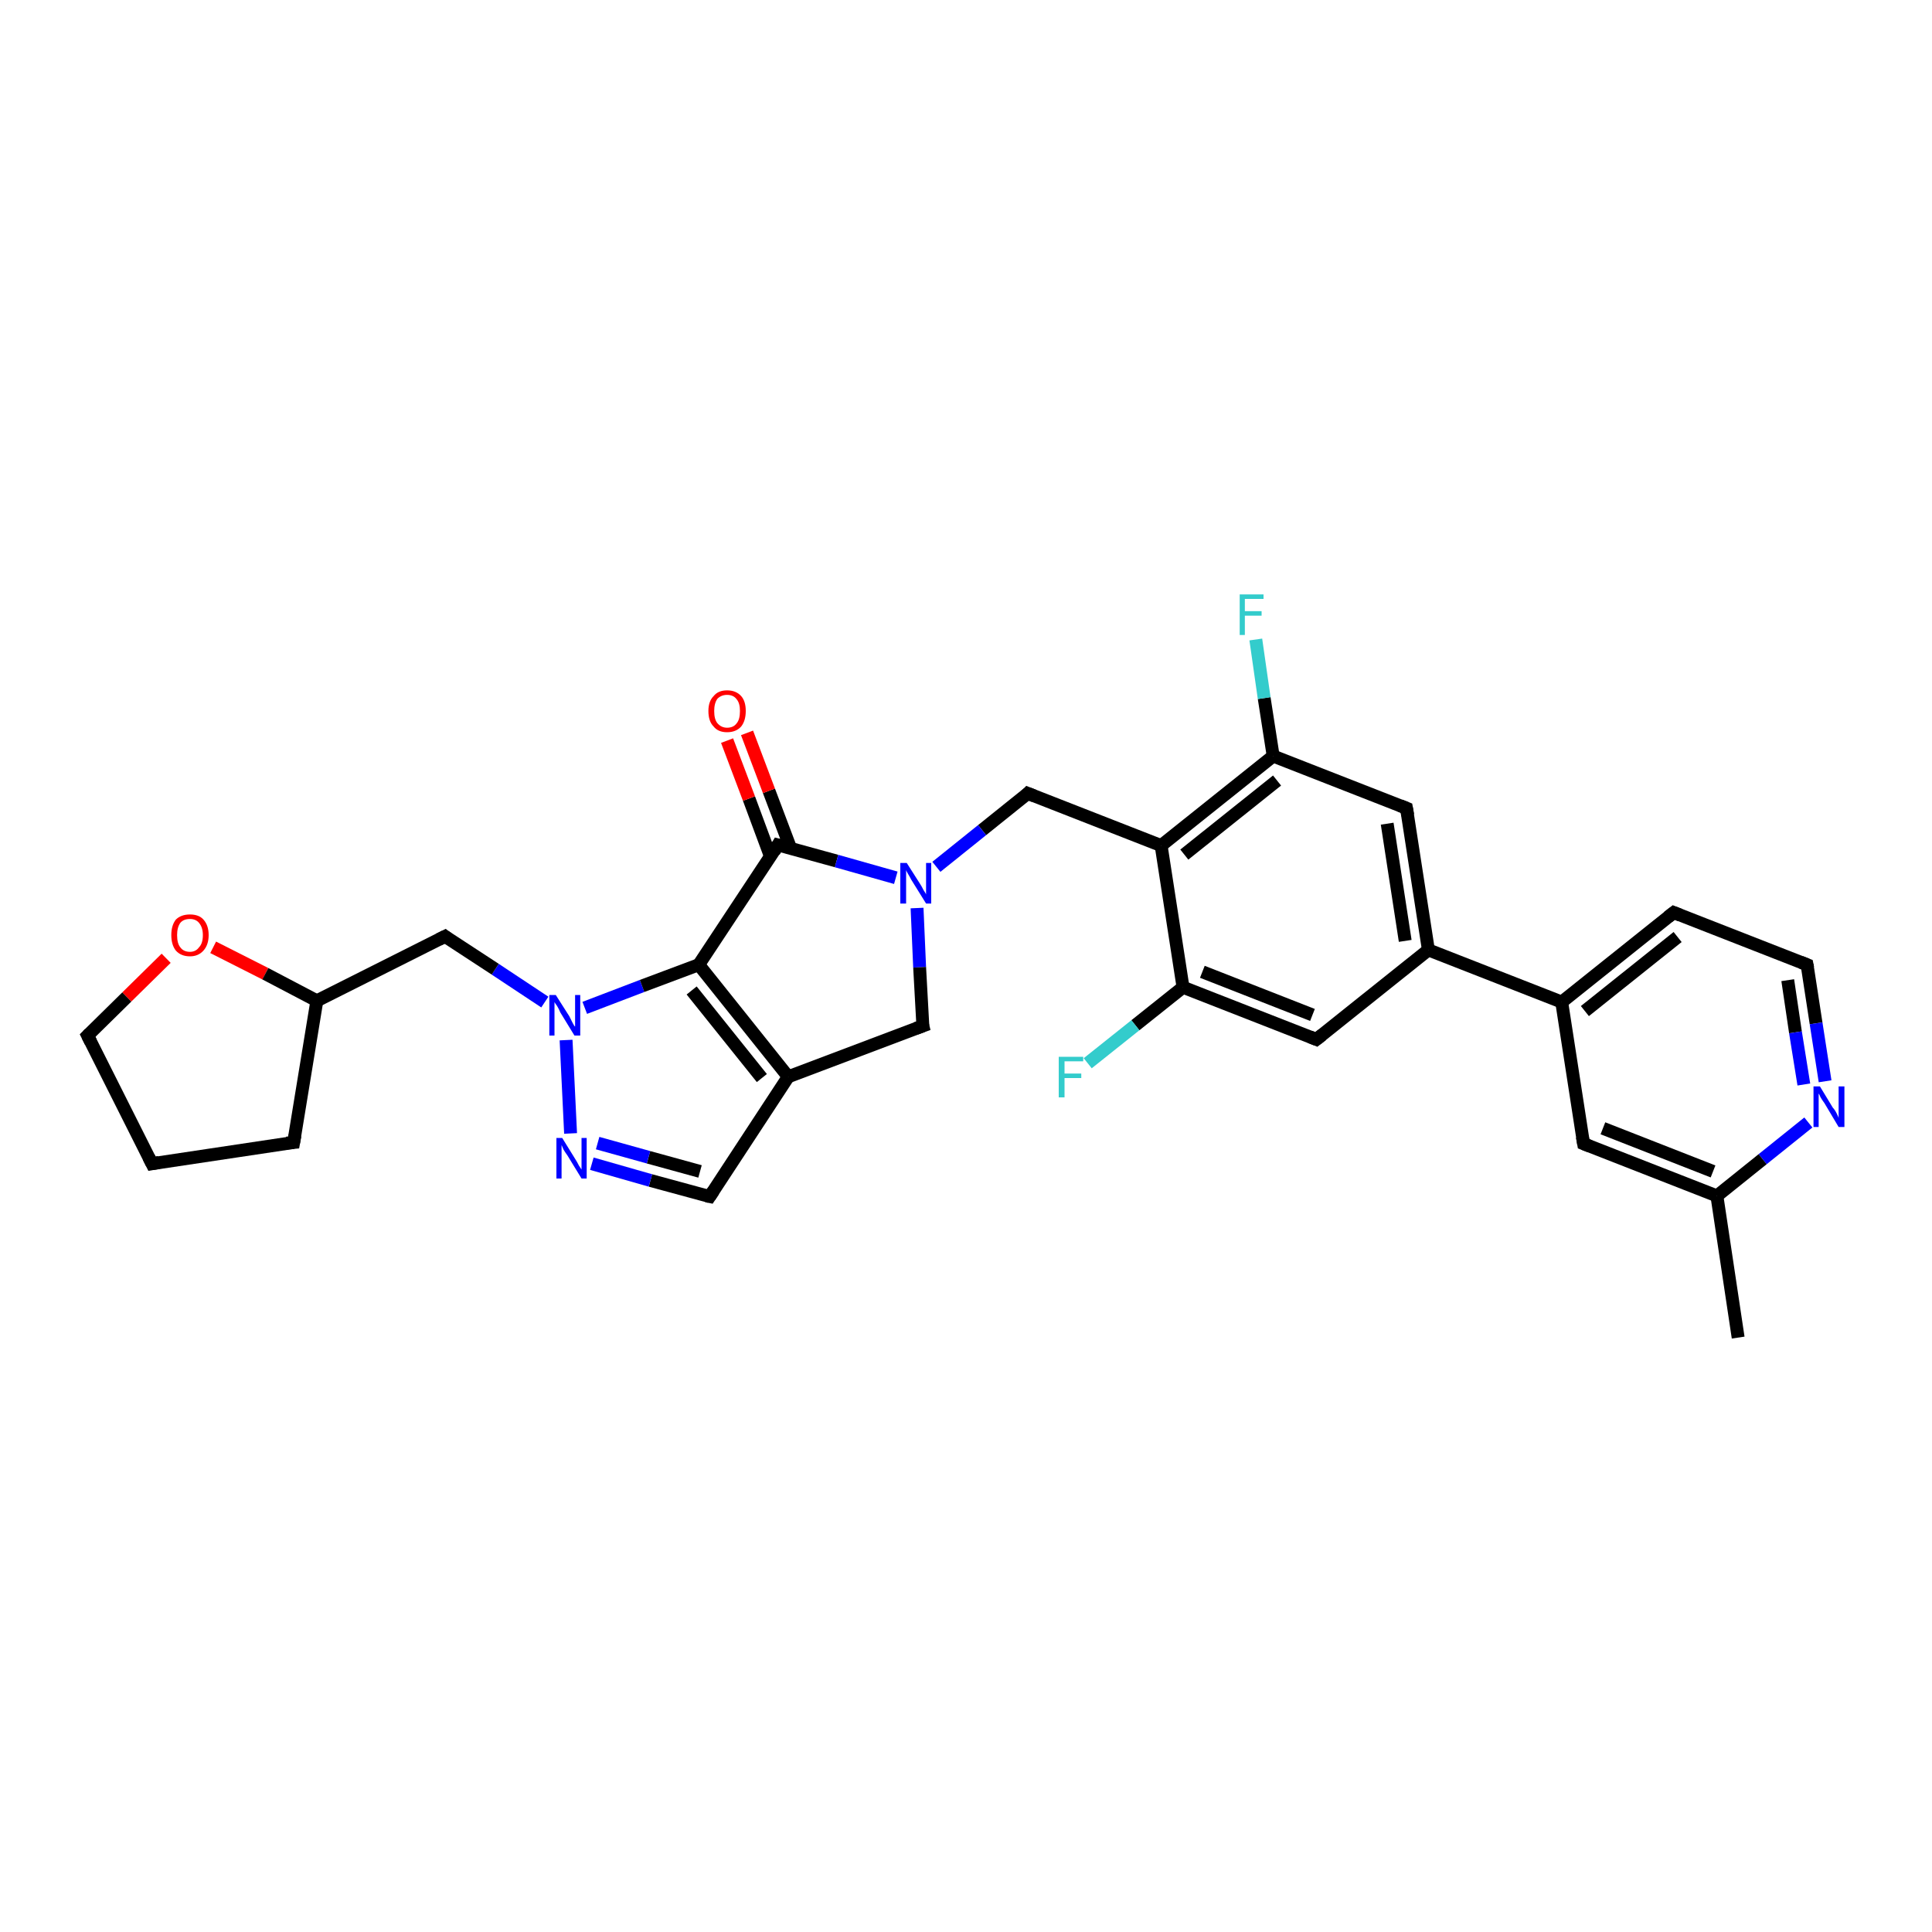 <?xml version='1.0' encoding='iso-8859-1'?>
<svg version='1.1' baseProfile='full'
              xmlns='http://www.w3.org/2000/svg'
                      xmlns:rdkit='http://www.rdkit.org/xml'
                      xmlns:xlink='http://www.w3.org/1999/xlink'
                  xml:space='preserve'
width='300px' height='300px' viewBox='0 0 300 300'>
<!-- END OF HEADER -->
<rect style='opacity:1.0;fill:#FFFFFF;stroke:none' width='300.0' height='300.0' x='0.0' y='0.0'> </rect>
<path class='bond-0 atom-0 atom-1' d='M 269.9,207.7 L 266.6,185.7' style='fill:none;fill-rule:evenodd;stroke:#000000;stroke-width:2.0px;stroke-linecap:butt;stroke-linejoin:miter;stroke-opacity:1' />
<path class='bond-1 atom-1 atom-2' d='M 266.6,185.7 L 245.9,177.6' style='fill:none;fill-rule:evenodd;stroke:#000000;stroke-width:2.0px;stroke-linecap:butt;stroke-linejoin:miter;stroke-opacity:1' />
<path class='bond-1 atom-1 atom-2' d='M 266.0,181.9 L 248.9,175.2' style='fill:none;fill-rule:evenodd;stroke:#000000;stroke-width:2.0px;stroke-linecap:butt;stroke-linejoin:miter;stroke-opacity:1' />
<path class='bond-2 atom-2 atom-3' d='M 245.9,177.6 L 242.5,155.6' style='fill:none;fill-rule:evenodd;stroke:#000000;stroke-width:2.0px;stroke-linecap:butt;stroke-linejoin:miter;stroke-opacity:1' />
<path class='bond-3 atom-3 atom-4' d='M 242.5,155.6 L 259.9,141.7' style='fill:none;fill-rule:evenodd;stroke:#000000;stroke-width:2.0px;stroke-linecap:butt;stroke-linejoin:miter;stroke-opacity:1' />
<path class='bond-3 atom-3 atom-4' d='M 246.1,157.0 L 260.5,145.5' style='fill:none;fill-rule:evenodd;stroke:#000000;stroke-width:2.0px;stroke-linecap:butt;stroke-linejoin:miter;stroke-opacity:1' />
<path class='bond-4 atom-4 atom-5' d='M 259.9,141.7 L 280.6,149.8' style='fill:none;fill-rule:evenodd;stroke:#000000;stroke-width:2.0px;stroke-linecap:butt;stroke-linejoin:miter;stroke-opacity:1' />
<path class='bond-5 atom-5 atom-6' d='M 280.6,149.8 L 282.0,158.9' style='fill:none;fill-rule:evenodd;stroke:#000000;stroke-width:2.0px;stroke-linecap:butt;stroke-linejoin:miter;stroke-opacity:1' />
<path class='bond-5 atom-5 atom-6' d='M 282.0,158.9 L 283.4,167.9' style='fill:none;fill-rule:evenodd;stroke:#0000FF;stroke-width:2.0px;stroke-linecap:butt;stroke-linejoin:miter;stroke-opacity:1' />
<path class='bond-5 atom-5 atom-6' d='M 277.6,152.2 L 278.8,160.3' style='fill:none;fill-rule:evenodd;stroke:#000000;stroke-width:2.0px;stroke-linecap:butt;stroke-linejoin:miter;stroke-opacity:1' />
<path class='bond-5 atom-5 atom-6' d='M 278.8,160.3 L 280.1,168.4' style='fill:none;fill-rule:evenodd;stroke:#0000FF;stroke-width:2.0px;stroke-linecap:butt;stroke-linejoin:miter;stroke-opacity:1' />
<path class='bond-6 atom-3 atom-7' d='M 242.5,155.6 L 221.8,147.5' style='fill:none;fill-rule:evenodd;stroke:#000000;stroke-width:2.0px;stroke-linecap:butt;stroke-linejoin:miter;stroke-opacity:1' />
<path class='bond-7 atom-7 atom-8' d='M 221.8,147.5 L 218.4,125.5' style='fill:none;fill-rule:evenodd;stroke:#000000;stroke-width:2.0px;stroke-linecap:butt;stroke-linejoin:miter;stroke-opacity:1' />
<path class='bond-7 atom-7 atom-8' d='M 218.2,146.1 L 215.4,127.9' style='fill:none;fill-rule:evenodd;stroke:#000000;stroke-width:2.0px;stroke-linecap:butt;stroke-linejoin:miter;stroke-opacity:1' />
<path class='bond-8 atom-8 atom-9' d='M 218.4,125.5 L 197.7,117.4' style='fill:none;fill-rule:evenodd;stroke:#000000;stroke-width:2.0px;stroke-linecap:butt;stroke-linejoin:miter;stroke-opacity:1' />
<path class='bond-9 atom-9 atom-10' d='M 197.7,117.4 L 196.3,108.4' style='fill:none;fill-rule:evenodd;stroke:#000000;stroke-width:2.0px;stroke-linecap:butt;stroke-linejoin:miter;stroke-opacity:1' />
<path class='bond-9 atom-9 atom-10' d='M 196.3,108.4 L 195.0,99.3' style='fill:none;fill-rule:evenodd;stroke:#33CCCC;stroke-width:2.0px;stroke-linecap:butt;stroke-linejoin:miter;stroke-opacity:1' />
<path class='bond-10 atom-9 atom-11' d='M 197.7,117.4 L 180.3,131.3' style='fill:none;fill-rule:evenodd;stroke:#000000;stroke-width:2.0px;stroke-linecap:butt;stroke-linejoin:miter;stroke-opacity:1' />
<path class='bond-10 atom-9 atom-11' d='M 198.3,121.2 L 183.9,132.7' style='fill:none;fill-rule:evenodd;stroke:#000000;stroke-width:2.0px;stroke-linecap:butt;stroke-linejoin:miter;stroke-opacity:1' />
<path class='bond-11 atom-11 atom-12' d='M 180.3,131.3 L 159.6,123.2' style='fill:none;fill-rule:evenodd;stroke:#000000;stroke-width:2.0px;stroke-linecap:butt;stroke-linejoin:miter;stroke-opacity:1' />
<path class='bond-12 atom-12 atom-13' d='M 159.6,123.2 L 152.5,128.9' style='fill:none;fill-rule:evenodd;stroke:#000000;stroke-width:2.0px;stroke-linecap:butt;stroke-linejoin:miter;stroke-opacity:1' />
<path class='bond-12 atom-12 atom-13' d='M 152.5,128.9 L 145.4,134.6' style='fill:none;fill-rule:evenodd;stroke:#0000FF;stroke-width:2.0px;stroke-linecap:butt;stroke-linejoin:miter;stroke-opacity:1' />
<path class='bond-13 atom-13 atom-14' d='M 142.4,141.0 L 142.8,150.2' style='fill:none;fill-rule:evenodd;stroke:#0000FF;stroke-width:2.0px;stroke-linecap:butt;stroke-linejoin:miter;stroke-opacity:1' />
<path class='bond-13 atom-13 atom-14' d='M 142.8,150.2 L 143.3,159.3' style='fill:none;fill-rule:evenodd;stroke:#000000;stroke-width:2.0px;stroke-linecap:butt;stroke-linejoin:miter;stroke-opacity:1' />
<path class='bond-14 atom-14 atom-15' d='M 143.3,159.3 L 122.4,167.2' style='fill:none;fill-rule:evenodd;stroke:#000000;stroke-width:2.0px;stroke-linecap:butt;stroke-linejoin:miter;stroke-opacity:1' />
<path class='bond-15 atom-15 atom-16' d='M 122.4,167.2 L 110.2,185.8' style='fill:none;fill-rule:evenodd;stroke:#000000;stroke-width:2.0px;stroke-linecap:butt;stroke-linejoin:miter;stroke-opacity:1' />
<path class='bond-16 atom-16 atom-17' d='M 110.2,185.8 L 101.0,183.3' style='fill:none;fill-rule:evenodd;stroke:#000000;stroke-width:2.0px;stroke-linecap:butt;stroke-linejoin:miter;stroke-opacity:1' />
<path class='bond-16 atom-16 atom-17' d='M 101.0,183.3 L 91.9,180.7' style='fill:none;fill-rule:evenodd;stroke:#0000FF;stroke-width:2.0px;stroke-linecap:butt;stroke-linejoin:miter;stroke-opacity:1' />
<path class='bond-16 atom-16 atom-17' d='M 108.7,181.9 L 100.7,179.7' style='fill:none;fill-rule:evenodd;stroke:#000000;stroke-width:2.0px;stroke-linecap:butt;stroke-linejoin:miter;stroke-opacity:1' />
<path class='bond-16 atom-16 atom-17' d='M 100.7,179.7 L 92.8,177.5' style='fill:none;fill-rule:evenodd;stroke:#0000FF;stroke-width:2.0px;stroke-linecap:butt;stroke-linejoin:miter;stroke-opacity:1' />
<path class='bond-17 atom-17 atom-18' d='M 88.6,176.0 L 87.9,161.5' style='fill:none;fill-rule:evenodd;stroke:#0000FF;stroke-width:2.0px;stroke-linecap:butt;stroke-linejoin:miter;stroke-opacity:1' />
<path class='bond-18 atom-18 atom-19' d='M 84.6,155.6 L 76.9,150.5' style='fill:none;fill-rule:evenodd;stroke:#0000FF;stroke-width:2.0px;stroke-linecap:butt;stroke-linejoin:miter;stroke-opacity:1' />
<path class='bond-18 atom-18 atom-19' d='M 76.9,150.5 L 69.1,145.4' style='fill:none;fill-rule:evenodd;stroke:#000000;stroke-width:2.0px;stroke-linecap:butt;stroke-linejoin:miter;stroke-opacity:1' />
<path class='bond-19 atom-19 atom-20' d='M 69.1,145.4 L 49.2,155.4' style='fill:none;fill-rule:evenodd;stroke:#000000;stroke-width:2.0px;stroke-linecap:butt;stroke-linejoin:miter;stroke-opacity:1' />
<path class='bond-20 atom-20 atom-21' d='M 49.2,155.4 L 45.6,177.4' style='fill:none;fill-rule:evenodd;stroke:#000000;stroke-width:2.0px;stroke-linecap:butt;stroke-linejoin:miter;stroke-opacity:1' />
<path class='bond-21 atom-21 atom-22' d='M 45.6,177.4 L 23.6,180.7' style='fill:none;fill-rule:evenodd;stroke:#000000;stroke-width:2.0px;stroke-linecap:butt;stroke-linejoin:miter;stroke-opacity:1' />
<path class='bond-22 atom-22 atom-23' d='M 23.6,180.7 L 13.6,160.8' style='fill:none;fill-rule:evenodd;stroke:#000000;stroke-width:2.0px;stroke-linecap:butt;stroke-linejoin:miter;stroke-opacity:1' />
<path class='bond-23 atom-23 atom-24' d='M 13.6,160.8 L 19.7,154.8' style='fill:none;fill-rule:evenodd;stroke:#000000;stroke-width:2.0px;stroke-linecap:butt;stroke-linejoin:miter;stroke-opacity:1' />
<path class='bond-23 atom-23 atom-24' d='M 19.7,154.8 L 25.8,148.8' style='fill:none;fill-rule:evenodd;stroke:#FF0000;stroke-width:2.0px;stroke-linecap:butt;stroke-linejoin:miter;stroke-opacity:1' />
<path class='bond-24 atom-18 atom-25' d='M 90.8,156.5 L 99.7,153.1' style='fill:none;fill-rule:evenodd;stroke:#0000FF;stroke-width:2.0px;stroke-linecap:butt;stroke-linejoin:miter;stroke-opacity:1' />
<path class='bond-24 atom-18 atom-25' d='M 99.7,153.1 L 108.5,149.8' style='fill:none;fill-rule:evenodd;stroke:#000000;stroke-width:2.0px;stroke-linecap:butt;stroke-linejoin:miter;stroke-opacity:1' />
<path class='bond-25 atom-25 atom-26' d='M 108.5,149.8 L 120.8,131.2' style='fill:none;fill-rule:evenodd;stroke:#000000;stroke-width:2.0px;stroke-linecap:butt;stroke-linejoin:miter;stroke-opacity:1' />
<path class='bond-26 atom-26 atom-27' d='M 122.8,131.8 L 119.4,122.8' style='fill:none;fill-rule:evenodd;stroke:#000000;stroke-width:2.0px;stroke-linecap:butt;stroke-linejoin:miter;stroke-opacity:1' />
<path class='bond-26 atom-26 atom-27' d='M 119.4,122.8 L 116.0,113.8' style='fill:none;fill-rule:evenodd;stroke:#FF0000;stroke-width:2.0px;stroke-linecap:butt;stroke-linejoin:miter;stroke-opacity:1' />
<path class='bond-26 atom-26 atom-27' d='M 119.6,132.9 L 116.3,124.0' style='fill:none;fill-rule:evenodd;stroke:#000000;stroke-width:2.0px;stroke-linecap:butt;stroke-linejoin:miter;stroke-opacity:1' />
<path class='bond-26 atom-26 atom-27' d='M 116.3,124.0 L 112.9,115.0' style='fill:none;fill-rule:evenodd;stroke:#FF0000;stroke-width:2.0px;stroke-linecap:butt;stroke-linejoin:miter;stroke-opacity:1' />
<path class='bond-27 atom-11 atom-28' d='M 180.3,131.3 L 183.7,153.3' style='fill:none;fill-rule:evenodd;stroke:#000000;stroke-width:2.0px;stroke-linecap:butt;stroke-linejoin:miter;stroke-opacity:1' />
<path class='bond-28 atom-28 atom-29' d='M 183.7,153.3 L 176.3,159.2' style='fill:none;fill-rule:evenodd;stroke:#000000;stroke-width:2.0px;stroke-linecap:butt;stroke-linejoin:miter;stroke-opacity:1' />
<path class='bond-28 atom-28 atom-29' d='M 176.3,159.2 L 168.9,165.1' style='fill:none;fill-rule:evenodd;stroke:#33CCCC;stroke-width:2.0px;stroke-linecap:butt;stroke-linejoin:miter;stroke-opacity:1' />
<path class='bond-29 atom-28 atom-30' d='M 183.7,153.3 L 204.4,161.4' style='fill:none;fill-rule:evenodd;stroke:#000000;stroke-width:2.0px;stroke-linecap:butt;stroke-linejoin:miter;stroke-opacity:1' />
<path class='bond-29 atom-28 atom-30' d='M 186.7,150.9 L 203.8,157.6' style='fill:none;fill-rule:evenodd;stroke:#000000;stroke-width:2.0px;stroke-linecap:butt;stroke-linejoin:miter;stroke-opacity:1' />
<path class='bond-30 atom-6 atom-1' d='M 280.8,174.3 L 273.7,180.0' style='fill:none;fill-rule:evenodd;stroke:#0000FF;stroke-width:2.0px;stroke-linecap:butt;stroke-linejoin:miter;stroke-opacity:1' />
<path class='bond-30 atom-6 atom-1' d='M 273.7,180.0 L 266.6,185.7' style='fill:none;fill-rule:evenodd;stroke:#000000;stroke-width:2.0px;stroke-linecap:butt;stroke-linejoin:miter;stroke-opacity:1' />
<path class='bond-31 atom-30 atom-7' d='M 204.4,161.4 L 221.8,147.5' style='fill:none;fill-rule:evenodd;stroke:#000000;stroke-width:2.0px;stroke-linecap:butt;stroke-linejoin:miter;stroke-opacity:1' />
<path class='bond-32 atom-26 atom-13' d='M 120.8,131.2 L 129.9,133.7' style='fill:none;fill-rule:evenodd;stroke:#000000;stroke-width:2.0px;stroke-linecap:butt;stroke-linejoin:miter;stroke-opacity:1' />
<path class='bond-32 atom-26 atom-13' d='M 129.9,133.7 L 139.1,136.3' style='fill:none;fill-rule:evenodd;stroke:#0000FF;stroke-width:2.0px;stroke-linecap:butt;stroke-linejoin:miter;stroke-opacity:1' />
<path class='bond-33 atom-25 atom-15' d='M 108.5,149.8 L 122.4,167.2' style='fill:none;fill-rule:evenodd;stroke:#000000;stroke-width:2.0px;stroke-linecap:butt;stroke-linejoin:miter;stroke-opacity:1' />
<path class='bond-33 atom-25 atom-15' d='M 107.4,153.8 L 118.3,167.4' style='fill:none;fill-rule:evenodd;stroke:#000000;stroke-width:2.0px;stroke-linecap:butt;stroke-linejoin:miter;stroke-opacity:1' />
<path class='bond-34 atom-24 atom-20' d='M 33.1,147.1 L 41.2,151.2' style='fill:none;fill-rule:evenodd;stroke:#FF0000;stroke-width:2.0px;stroke-linecap:butt;stroke-linejoin:miter;stroke-opacity:1' />
<path class='bond-34 atom-24 atom-20' d='M 41.2,151.2 L 49.2,155.4' style='fill:none;fill-rule:evenodd;stroke:#000000;stroke-width:2.0px;stroke-linecap:butt;stroke-linejoin:miter;stroke-opacity:1' />
<path d='M 246.9,178.0 L 245.9,177.6 L 245.7,176.5' style='fill:none;stroke:#000000;stroke-width:2.0px;stroke-linecap:butt;stroke-linejoin:miter;stroke-opacity:1;' />
<path d='M 259.0,142.4 L 259.9,141.7 L 260.9,142.1' style='fill:none;stroke:#000000;stroke-width:2.0px;stroke-linecap:butt;stroke-linejoin:miter;stroke-opacity:1;' />
<path d='M 279.6,149.4 L 280.6,149.8 L 280.7,150.3' style='fill:none;stroke:#000000;stroke-width:2.0px;stroke-linecap:butt;stroke-linejoin:miter;stroke-opacity:1;' />
<path d='M 218.6,126.6 L 218.4,125.5 L 217.4,125.1' style='fill:none;stroke:#000000;stroke-width:2.0px;stroke-linecap:butt;stroke-linejoin:miter;stroke-opacity:1;' />
<path d='M 160.6,123.6 L 159.6,123.2 L 159.3,123.5' style='fill:none;stroke:#000000;stroke-width:2.0px;stroke-linecap:butt;stroke-linejoin:miter;stroke-opacity:1;' />
<path d='M 143.2,158.9 L 143.3,159.3 L 142.2,159.7' style='fill:none;stroke:#000000;stroke-width:2.0px;stroke-linecap:butt;stroke-linejoin:miter;stroke-opacity:1;' />
<path d='M 110.8,184.9 L 110.2,185.8 L 109.7,185.7' style='fill:none;stroke:#000000;stroke-width:2.0px;stroke-linecap:butt;stroke-linejoin:miter;stroke-opacity:1;' />
<path d='M 69.5,145.7 L 69.1,145.4 L 68.1,145.9' style='fill:none;stroke:#000000;stroke-width:2.0px;stroke-linecap:butt;stroke-linejoin:miter;stroke-opacity:1;' />
<path d='M 45.8,176.3 L 45.6,177.4 L 44.5,177.5' style='fill:none;stroke:#000000;stroke-width:2.0px;stroke-linecap:butt;stroke-linejoin:miter;stroke-opacity:1;' />
<path d='M 24.7,180.5 L 23.6,180.7 L 23.1,179.7' style='fill:none;stroke:#000000;stroke-width:2.0px;stroke-linecap:butt;stroke-linejoin:miter;stroke-opacity:1;' />
<path d='M 14.1,161.8 L 13.6,160.8 L 13.9,160.5' style='fill:none;stroke:#000000;stroke-width:2.0px;stroke-linecap:butt;stroke-linejoin:miter;stroke-opacity:1;' />
<path d='M 120.2,132.2 L 120.8,131.2 L 121.2,131.3' style='fill:none;stroke:#000000;stroke-width:2.0px;stroke-linecap:butt;stroke-linejoin:miter;stroke-opacity:1;' />
<path d='M 203.4,161.0 L 204.4,161.4 L 205.3,160.7' style='fill:none;stroke:#000000;stroke-width:2.0px;stroke-linecap:butt;stroke-linejoin:miter;stroke-opacity:1;' />
<path class='atom-6' d='M 282.6 168.7
L 284.6 172.0
Q 284.9 172.3, 285.2 172.9
Q 285.5 173.5, 285.5 173.6
L 285.5 168.7
L 286.4 168.7
L 286.4 175.0
L 285.5 175.0
L 283.3 171.3
Q 283.0 170.9, 282.7 170.4
Q 282.5 169.9, 282.4 169.8
L 282.4 175.0
L 281.6 175.0
L 281.6 168.7
L 282.6 168.7
' fill='#0000FF'/>
<path class='atom-10' d='M 192.5 92.3
L 196.2 92.3
L 196.2 93.0
L 193.3 93.0
L 193.3 94.9
L 195.9 94.9
L 195.9 95.6
L 193.3 95.6
L 193.3 98.6
L 192.5 98.6
L 192.5 92.3
' fill='#33CCCC'/>
<path class='atom-13' d='M 140.8 134.0
L 142.9 137.3
Q 143.1 137.6, 143.4 138.2
Q 143.8 138.8, 143.8 138.9
L 143.8 134.0
L 144.6 134.0
L 144.6 140.3
L 143.8 140.3
L 141.5 136.6
Q 141.3 136.2, 141.0 135.7
Q 140.7 135.2, 140.7 135.1
L 140.7 140.3
L 139.8 140.3
L 139.8 134.0
L 140.8 134.0
' fill='#0000FF'/>
<path class='atom-17' d='M 87.3 176.7
L 89.4 180.1
Q 89.6 180.4, 89.9 181.0
Q 90.3 181.6, 90.3 181.6
L 90.3 176.7
L 91.1 176.7
L 91.1 183.0
L 90.3 183.0
L 88.1 179.4
Q 87.8 179.0, 87.5 178.5
Q 87.3 178.0, 87.2 177.8
L 87.2 183.0
L 86.4 183.0
L 86.4 176.7
L 87.3 176.7
' fill='#0000FF'/>
<path class='atom-18' d='M 86.3 154.5
L 88.4 157.8
Q 88.6 158.2, 88.9 158.8
Q 89.2 159.4, 89.3 159.4
L 89.3 154.5
L 90.1 154.5
L 90.1 160.8
L 89.2 160.8
L 87.0 157.2
Q 86.8 156.7, 86.5 156.2
Q 86.2 155.8, 86.1 155.6
L 86.1 160.8
L 85.3 160.8
L 85.3 154.5
L 86.3 154.5
' fill='#0000FF'/>
<path class='atom-24' d='M 26.6 145.2
Q 26.6 143.7, 27.3 142.8
Q 28.1 142.0, 29.5 142.0
Q 30.9 142.0, 31.6 142.8
Q 32.4 143.7, 32.4 145.2
Q 32.4 146.7, 31.6 147.6
Q 30.8 148.5, 29.5 148.5
Q 28.1 148.5, 27.3 147.6
Q 26.6 146.7, 26.6 145.2
M 29.5 147.8
Q 30.4 147.8, 30.9 147.1
Q 31.5 146.5, 31.5 145.2
Q 31.5 144.0, 30.9 143.3
Q 30.4 142.7, 29.5 142.7
Q 28.5 142.7, 28.0 143.3
Q 27.5 144.0, 27.5 145.2
Q 27.5 146.5, 28.0 147.1
Q 28.5 147.8, 29.5 147.8
' fill='#FF0000'/>
<path class='atom-27' d='M 110.0 110.4
Q 110.0 108.9, 110.8 108.1
Q 111.5 107.2, 112.9 107.2
Q 114.3 107.2, 115.1 108.1
Q 115.8 108.9, 115.8 110.4
Q 115.8 111.9, 115.1 112.8
Q 114.3 113.7, 112.9 113.7
Q 111.5 113.7, 110.8 112.8
Q 110.0 112.0, 110.0 110.4
M 112.9 113.0
Q 113.9 113.0, 114.4 112.3
Q 114.9 111.7, 114.9 110.4
Q 114.9 109.2, 114.4 108.6
Q 113.9 107.9, 112.9 107.9
Q 112.0 107.9, 111.4 108.5
Q 110.9 109.2, 110.9 110.4
Q 110.9 111.7, 111.4 112.3
Q 112.0 113.0, 112.9 113.0
' fill='#FF0000'/>
<path class='atom-29' d='M 164.4 164.1
L 168.2 164.1
L 168.2 164.8
L 165.3 164.8
L 165.3 166.7
L 167.9 166.7
L 167.9 167.4
L 165.3 167.4
L 165.3 170.4
L 164.4 170.4
L 164.4 164.1
' fill='#33CCCC'/>
</svg>
